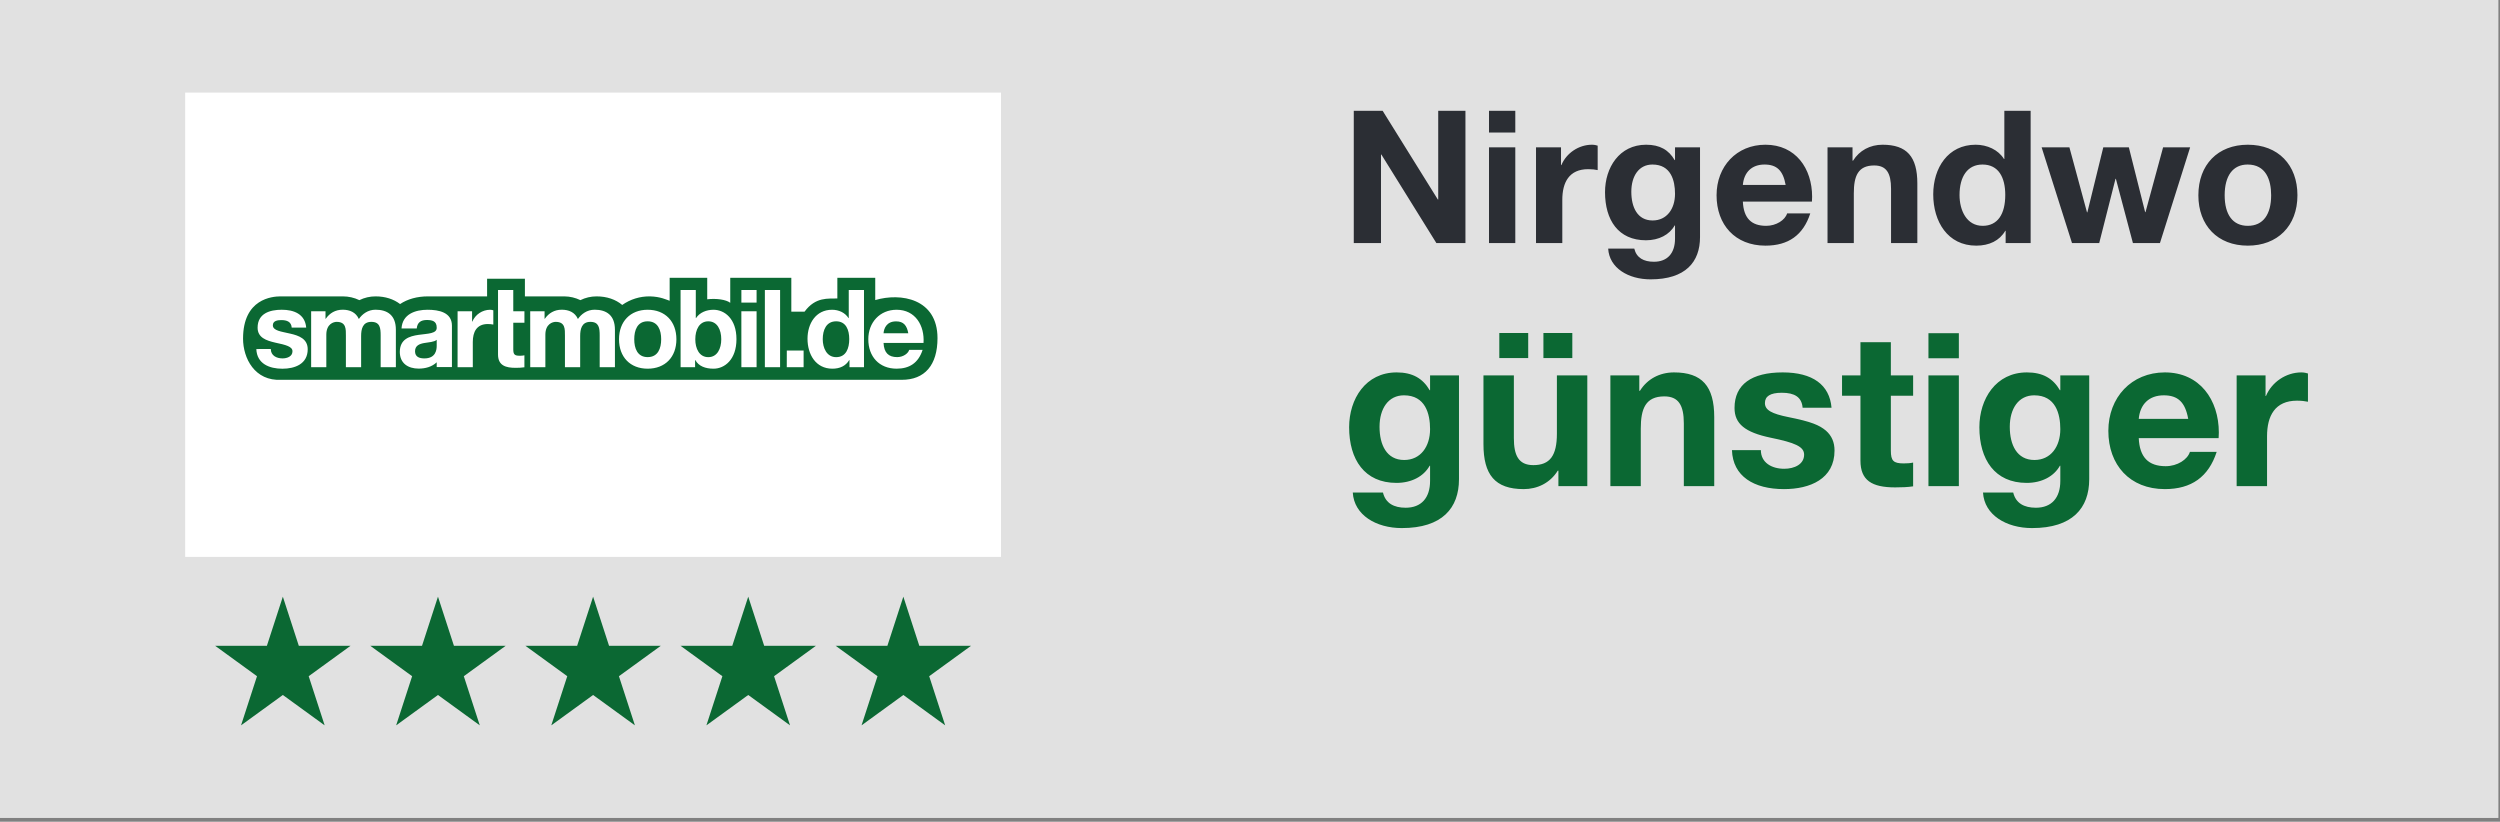 <svg width="216" height="71" viewBox="0 0 216 71" fill="none" xmlns="http://www.w3.org/2000/svg">
<rect x="0" y="0" width="216" height="71" fill="#808080" stroke="none"/>
<rect width="215.862" height="70.671" fill="#E1E1E1"/>
<rect x="16" y="8" width="70.487" height="40.115" fill="white"/>
<path d="M75.621 25.927V24H72.347V25.788C71.578 25.817 70.469 25.625 69.516 26.925C69.173 26.938 68.37 26.925 68.37 26.925V24H63.093V26.163C62.736 25.88 61.861 25.764 61.104 25.86V24H57.858V25.987C57.609 25.906 57.065 25.626 56.158 25.607C55.301 25.594 54.461 25.854 53.76 26.348C53.192 25.871 52.433 25.607 51.543 25.607C51.058 25.606 50.58 25.717 50.146 25.932C49.715 25.723 49.243 25.612 48.764 25.607H45.352V24.081H42.085V25.607H36.978C36.029 25.607 35.209 25.843 34.567 26.27C34.008 25.842 33.288 25.607 32.447 25.607C31.963 25.606 31.484 25.717 31.05 25.932C30.602 25.716 30.11 25.605 29.612 25.607H24.214C23.543 25.615 21 25.793 21 29.261C21 30.929 21.991 32.949 24.322 32.816H77.906C79.9 32.822 81 31.544 81 29.216C81 25.793 77.82 25.273 75.621 25.927Z" fill="#0B6833"/>
<path d="M23.397 30.154C23.397 30.723 23.898 30.966 24.407 30.966C24.779 30.966 25.27 30.817 25.27 30.35C25.27 29.948 24.714 29.799 23.777 29.602C23.008 29.425 22.257 29.172 22.257 28.313C22.257 27.08 23.314 26.762 24.343 26.762C25.373 26.762 26.354 27.117 26.456 28.306H25.204C25.168 27.793 24.779 27.656 24.306 27.656C24.009 27.656 23.574 27.703 23.574 28.105C23.574 28.581 24.325 28.646 25.066 28.824C25.835 28.996 26.586 29.276 26.586 30.176C26.586 31.447 25.483 31.858 24.398 31.858C23.286 31.858 22.193 31.437 22.147 30.157L23.397 30.154ZM26.883 26.894H28.124V27.544H28.143C28.486 27.049 28.977 26.759 29.606 26.759C30.208 26.759 30.743 26.974 31.005 27.562C31.293 27.142 31.784 26.759 32.451 26.759C33.47 26.759 34.203 27.236 34.203 28.487V31.724H32.889V28.986C32.889 28.342 32.833 27.809 32.082 27.809C31.331 27.809 31.201 28.435 31.201 29.033V31.724H29.885V29.015C29.885 28.454 29.922 27.809 29.088 27.809C28.829 27.809 28.194 27.978 28.194 28.921V31.724H26.883V26.894ZM39.536 26.894H40.788V27.788H40.807C40.935 27.487 41.147 27.23 41.419 27.048C41.691 26.866 42.009 26.767 42.336 26.763C42.433 26.764 42.53 26.78 42.623 26.81V28.043C42.467 28.012 42.309 27.996 42.151 27.996C41.175 27.996 40.85 28.688 40.85 29.547V31.724H39.534L39.536 26.894ZM44.347 26.894H45.311V27.882H44.347V30.176C44.347 30.624 44.459 30.736 44.903 30.736C45.039 30.739 45.176 30.727 45.309 30.699V31.733C45.055 31.768 44.798 31.784 44.541 31.78C43.728 31.78 43.029 31.602 43.029 30.631V25.056H44.346L44.347 26.894ZM45.81 26.894H47.051V27.544H47.07C47.413 27.049 47.904 26.759 48.533 26.759C49.136 26.759 49.671 26.974 49.932 27.562C50.22 27.142 50.711 26.759 51.379 26.759C52.398 26.759 53.13 27.236 53.13 28.487V31.724H51.813V28.986C51.813 28.342 51.758 27.809 51.007 27.809C50.257 27.809 50.127 28.435 50.127 29.033V31.724H48.811V29.015C48.811 28.454 48.848 27.809 48.014 27.809C47.754 27.809 47.12 27.978 47.12 28.921V31.724H45.812L45.81 26.894ZM55.957 26.763C57.468 26.763 58.441 27.772 58.441 29.314C58.441 30.855 57.466 31.855 55.957 31.855C54.448 31.855 53.483 30.845 53.483 29.314C53.483 27.782 54.456 26.763 55.957 26.763ZM55.957 30.855C56.856 30.855 57.126 30.089 57.126 29.311C57.126 28.534 56.856 27.762 55.957 27.762C55.057 27.762 54.799 28.538 54.799 29.314C54.799 30.089 55.067 30.855 55.957 30.855ZM58.801 25.054H60.117V27.482H60.136C60.461 26.987 61.054 26.763 61.647 26.763C62.602 26.763 63.63 27.539 63.63 29.304C63.63 31.069 62.606 31.855 61.65 31.855C60.946 31.855 60.362 31.639 60.074 31.107H60.056V31.724H58.804L58.801 25.054ZM61.196 27.762C60.417 27.762 60.074 28.494 60.074 29.314C60.074 30.116 60.417 30.858 61.196 30.858C61.974 30.858 62.317 30.119 62.317 29.314C62.317 28.491 61.974 27.762 61.196 27.762ZM65.369 26.147H64.055V25.056H65.369V26.147ZM64.053 26.894H65.369V31.724H64.055L64.053 26.894ZM66.085 25.054H67.4V31.724H66.084L66.085 25.054ZM67.98 30.285H69.432V31.724H67.977L67.98 30.285ZM73.392 31.107H73.374C73.068 31.63 72.54 31.855 71.919 31.855C70.473 31.855 69.769 30.612 69.769 29.267C69.769 27.966 70.482 26.763 71.891 26.763C72.46 26.763 73.013 27.007 73.309 27.482H73.332V25.056H74.649V31.724H73.397L73.392 31.107ZM72.244 27.762C71.382 27.762 71.085 28.52 71.085 29.306C71.085 30.063 71.428 30.858 72.244 30.858C73.106 30.858 73.375 30.091 73.375 29.297C73.375 28.503 73.097 27.762 72.244 27.762ZM76.339 29.631C76.376 30.481 76.774 30.855 77.516 30.855C78.044 30.855 78.47 30.53 78.554 30.229H79.713C79.341 31.378 78.554 31.854 77.47 31.854C75.959 31.854 75.022 30.807 75.022 29.313C75.018 27.866 76.014 26.763 77.466 26.763C79.097 26.763 79.894 28.144 79.792 29.631H76.339ZM78.476 28.794C78.355 28.122 78.07 27.767 77.429 27.767C76.576 27.762 76.362 28.416 76.339 28.794H78.476ZM36.944 26.763C35.868 26.763 34.766 27.146 34.691 28.379H36.007C36.054 27.856 36.369 27.648 36.878 27.648C37.342 27.648 37.731 27.741 37.731 28.298C37.787 29.382 34.562 28.204 34.543 30.4C34.543 31.39 35.257 31.848 36.174 31.848C36.743 31.848 37.316 31.7 37.731 31.301V31.717H39.047V28.136C39.047 26.978 37.902 26.763 36.944 26.763ZM37.731 29.586V29.878C37.731 30.193 37.67 30.967 36.666 30.967C36.239 30.967 35.859 30.837 35.859 30.351C35.859 29.865 36.23 29.715 36.638 29.64C37.046 29.566 37.509 29.559 37.731 29.36V29.586Z" fill="white"/>
<path d="M24.438 51.553L25.818 55.8H30.283L26.671 58.424L28.05 62.67L24.438 60.046L20.826 62.67L22.205 58.424L18.593 55.8H23.058L24.438 51.553Z" fill="#0B6833"/>
<path d="M37.841 51.553L39.221 55.8H43.686L40.073 58.424L41.453 62.67L37.841 60.046L34.228 62.67L35.608 58.424L31.996 55.8H36.461L37.841 51.553Z" fill="#0B6833"/>
<path d="M51.244 51.553L52.623 55.8H57.089L53.476 58.424L54.856 62.67L51.244 60.046L47.631 62.67L49.011 58.424L45.399 55.8H49.864L51.244 51.553Z" fill="#0B6833"/>
<path d="M64.647 51.553L66.026 55.8H70.491L66.879 58.424L68.259 62.67L64.647 60.046L61.034 62.67L62.414 58.424L58.802 55.8H63.267L64.647 51.553Z" fill="#0B6833"/>
<path d="M78.049 51.553L79.429 55.8H83.894L80.282 58.424L81.662 62.67L78.049 60.046L74.437 62.67L75.817 58.424L72.204 55.8H76.669L78.049 51.553Z" fill="#0B6833"/>
<path d="M116.966 9.576H119.462L124.23 17.24H124.262V9.576H126.614V21H124.102L119.35 13.352H119.318V21H116.966V9.576ZM128.65 9.576H130.922V11.448H128.65V9.576ZM128.65 12.728H130.922V21H128.65V12.728ZM137.543 12.504C137.767 12.504 137.927 12.552 138.039 12.584V14.696C137.815 14.648 137.543 14.616 137.223 14.616C135.575 14.616 134.983 15.752 134.983 17.272V21H132.711V12.728H134.871V14.264H134.903C135.335 13.224 136.407 12.504 137.543 12.504ZM142.226 12.504C143.41 12.504 144.178 12.952 144.69 13.832H144.722V12.728H146.882V20.488C146.882 22.632 145.634 24.136 142.61 24.136C140.69 24.136 139.042 23.16 138.946 21.48H141.202C141.394 22.28 142.018 22.616 142.898 22.616C144.066 22.616 144.722 21.88 144.722 20.616V19.48H144.69C144.242 20.28 143.33 20.76 142.21 20.76C139.826 20.76 138.674 19.016 138.674 16.6C138.674 14.488 139.906 12.504 142.226 12.504ZM140.946 16.568C140.946 17.912 141.474 19.048 142.786 19.048C144.018 19.048 144.722 18.04 144.722 16.744C144.722 15.592 144.37 14.216 142.77 14.216C141.602 14.216 140.946 15.208 140.946 16.568ZM152.535 12.504C155.143 12.504 156.567 14.552 156.567 17C156.567 17.128 156.551 17.416 156.551 17.416H150.583C150.647 18.84 151.303 19.512 152.599 19.512C153.463 19.512 154.231 19.016 154.407 18.44H156.407C155.799 20.312 154.519 21.224 152.535 21.224C149.911 21.224 148.311 19.416 148.311 16.872C148.311 14.376 150.039 12.504 152.535 12.504ZM150.583 15.976H154.279C154.055 14.728 153.511 14.216 152.455 14.216C151.351 14.216 150.679 14.888 150.583 15.976ZM162.65 12.504C164.746 12.504 165.658 13.528 165.658 15.848V21H163.386V16.312C163.386 14.952 162.986 14.296 161.93 14.296C160.522 14.296 160.17 15.224 160.17 16.696V21H157.898V12.728H160.058V13.88H160.106C160.65 13 161.578 12.504 162.65 12.504ZM173.175 9.576H175.447V21H173.287V19.944H173.255C172.759 20.792 171.879 21.224 170.743 21.224C168.279 21.224 167.031 19.144 167.031 16.792C167.031 14.504 168.311 12.504 170.695 12.504C171.687 12.504 172.647 12.936 173.143 13.736H173.175V9.576ZM169.303 16.856C169.303 18.168 169.911 19.512 171.303 19.512C172.599 19.512 173.255 18.504 173.255 16.84C173.255 15.336 172.679 14.216 171.287 14.216C169.991 14.216 169.303 15.256 169.303 16.856ZM176.396 12.728H178.796L180.316 18.344H180.348L181.724 12.728H183.932L185.34 18.328H185.372L186.892 12.728H189.228L186.62 21H184.284L182.812 15.448H182.78L181.372 21H179.02L176.396 12.728ZM194.211 12.504C196.835 12.504 198.499 14.248 198.499 16.872C198.499 19.544 196.755 21.224 194.211 21.224C191.603 21.224 189.939 19.48 189.939 16.872C189.939 14.232 191.619 12.504 194.211 12.504ZM192.211 16.872C192.211 18.552 192.915 19.512 194.211 19.512C195.555 19.512 196.227 18.504 196.227 16.872C196.227 15.528 195.763 14.216 194.195 14.216C192.931 14.216 192.211 15.176 192.211 16.872Z" fill="#2B2E34"/>
<path d="M120.672 32.176C122.041 32.176 122.929 32.694 123.521 33.712H123.558V32.435H126.056V41.408C126.056 43.887 124.613 45.626 121.116 45.626C118.896 45.626 116.991 44.498 116.88 42.555H119.488C119.71 43.48 120.432 43.868 121.449 43.868C122.8 43.868 123.558 43.017 123.558 41.556V40.242H123.521C123.003 41.167 121.949 41.722 120.654 41.722C117.897 41.722 116.565 39.706 116.565 36.913C116.565 34.471 117.99 32.176 120.672 32.176ZM119.192 36.876C119.192 38.429 119.803 39.743 121.32 39.743C122.744 39.743 123.558 38.578 123.558 37.079C123.558 35.747 123.151 34.156 121.301 34.156C119.951 34.156 119.192 35.303 119.192 36.876ZM128.171 32.435H130.798V37.856C130.798 39.318 131.186 40.187 132.481 40.187C133.924 40.187 134.516 39.355 134.516 37.468V32.435H137.143V42H134.646V40.668H134.59C133.924 41.741 132.814 42.259 131.649 42.259C129.151 42.259 128.171 41.001 128.171 38.374V32.435ZM129.54 28.773H132.037V30.937H129.54V28.773ZM133.351 28.773H135.848V30.937H133.351V28.773ZM144.632 32.176C147.055 32.176 148.11 33.361 148.11 36.043V42H145.483V36.58C145.483 35.007 145.02 34.248 143.799 34.248C142.171 34.248 141.764 35.322 141.764 37.023V42H139.137V32.435H141.635V33.767H141.69C142.319 32.75 143.392 32.176 144.632 32.176ZM154.026 32.176C156.616 32.176 158.077 33.249 158.244 35.229H155.746C155.672 34.304 155.043 33.934 153.952 33.934C152.934 33.934 152.49 34.248 152.49 34.822C152.49 35.432 153.064 35.747 154.544 36.043C156.486 36.431 157.189 36.727 157.763 37.209C158.262 37.653 158.503 38.208 158.503 38.929C158.503 41.389 156.375 42.259 154.137 42.259C151.528 42.259 149.715 41.149 149.641 38.892H152.139C152.139 39.965 153.064 40.502 154.155 40.502C155.043 40.502 155.876 40.113 155.876 39.281C155.876 38.578 155.062 38.245 152.99 37.819C150.77 37.356 149.863 36.617 149.863 35.248C149.863 33.212 151.343 32.176 154.026 32.176ZM160.743 29.568H163.37V32.435H165.294V34.193H163.37V38.929C163.37 39.817 163.592 40.039 164.48 40.039C164.776 40.039 165.072 40.02 165.294 39.965V42.019C164.85 42.093 164.258 42.111 163.74 42.111C161.724 42.111 160.743 41.501 160.743 39.798V34.193H159.152V32.435H160.743V29.568ZM166.618 28.791H169.245V30.956H166.618V28.791ZM166.618 32.435H169.245V42H166.618V32.435ZM175.125 32.176C176.494 32.176 177.382 32.694 177.974 33.712H178.011V32.435H180.508V41.408C180.508 43.887 179.065 45.626 175.569 45.626C173.349 45.626 171.443 44.498 171.332 42.555H173.941C174.163 43.48 174.884 43.868 175.902 43.868C177.252 43.868 178.011 43.017 178.011 41.556V40.242H177.974C177.456 41.167 176.401 41.722 175.106 41.722C172.35 41.722 171.018 39.706 171.018 36.913C171.018 34.471 172.442 32.176 175.125 32.176ZM173.645 36.876C173.645 38.429 174.255 39.743 175.772 39.743C177.197 39.743 178.011 38.578 178.011 37.079C178.011 35.747 177.604 34.156 175.754 34.156C174.403 34.156 173.645 35.303 173.645 36.876ZM187.045 32.176C190.06 32.176 191.707 34.544 191.707 37.375C191.707 37.523 191.688 37.856 191.688 37.856H184.788C184.862 39.502 185.62 40.279 187.119 40.279C188.118 40.279 189.006 39.706 189.209 39.04H191.522C190.819 41.205 189.339 42.259 187.045 42.259C184.011 42.259 182.161 40.169 182.161 37.227C182.161 34.341 184.159 32.176 187.045 32.176ZM184.788 36.191H189.061C188.802 34.748 188.173 34.156 186.952 34.156C185.676 34.156 184.899 34.933 184.788 36.191ZM198.833 32.176C199.092 32.176 199.277 32.232 199.407 32.269V34.711C199.148 34.656 198.833 34.618 198.463 34.618C196.558 34.618 195.873 35.932 195.873 37.69V42H193.246V32.435H195.744V34.212H195.781C196.28 33.009 197.52 32.176 198.833 32.176Z" fill="#0B6833"/>
</svg>

